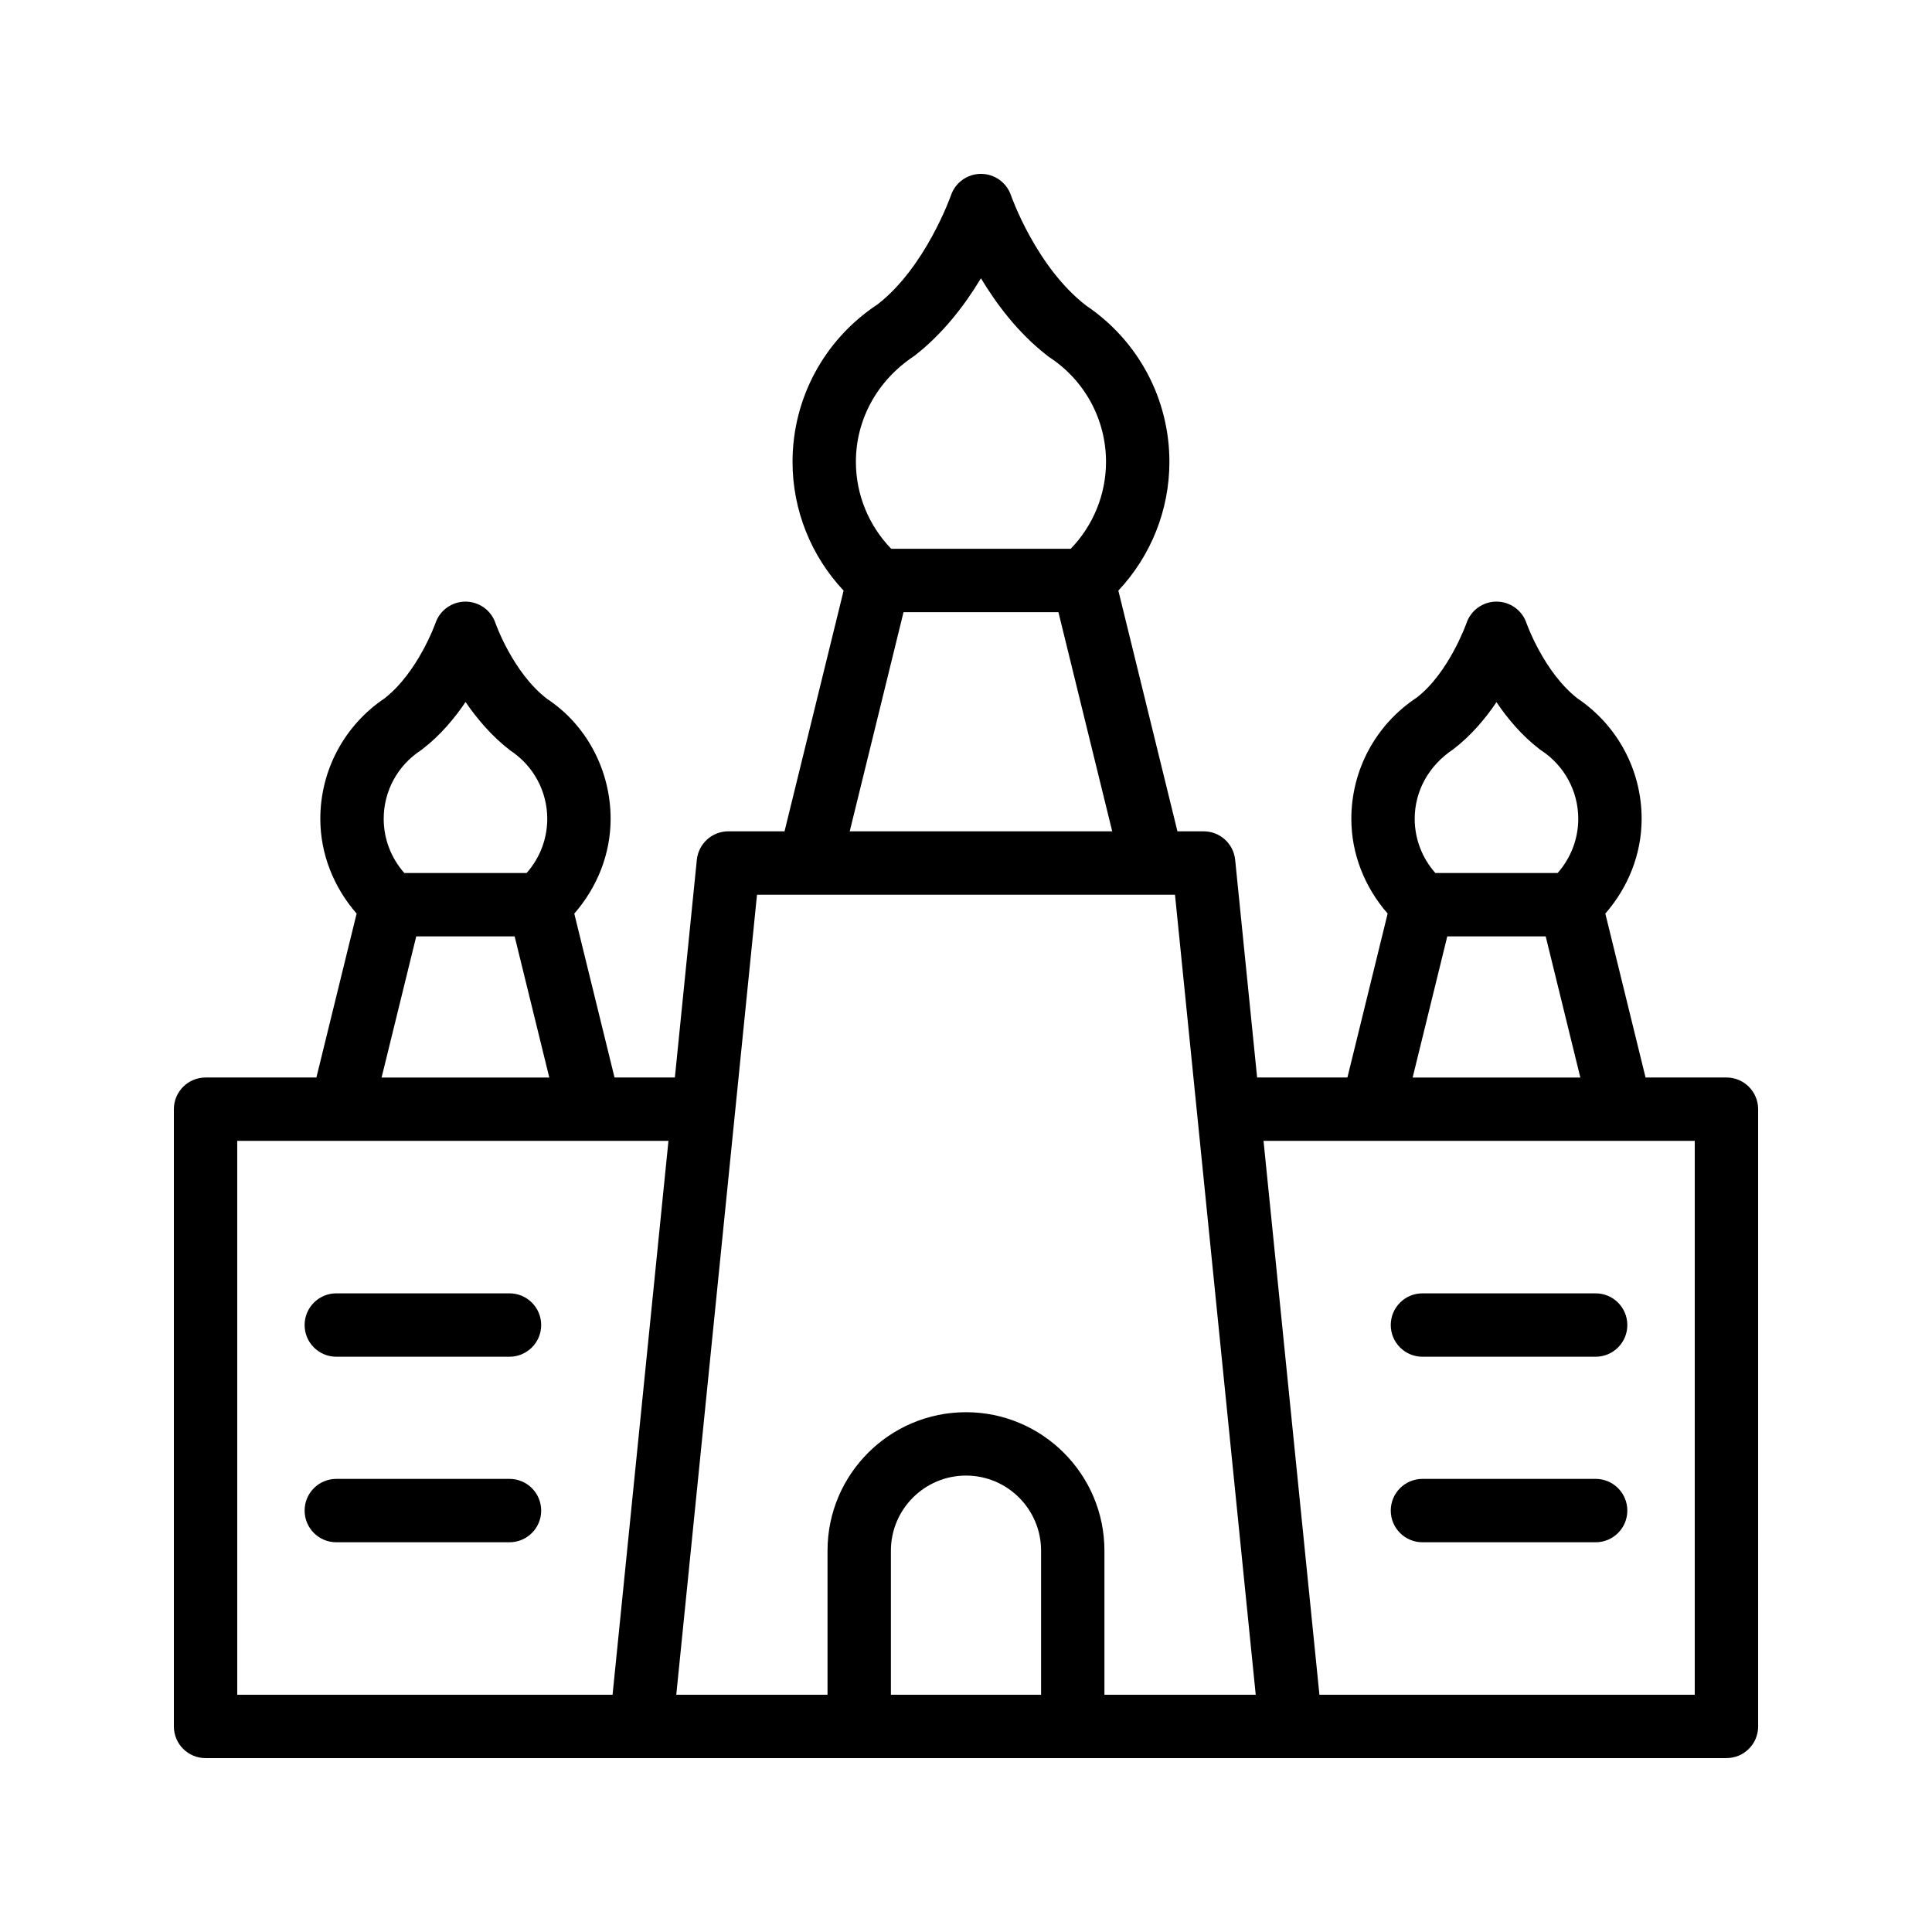 <?xml version="1.0" encoding="UTF-8"?>
<!-- Uploaded to: SVG Repo, www.svgrepo.com, Generator: SVG Repo Mixer Tools -->
<svg fill="#000000" width="800px" height="800px" version="1.1" viewBox="144 144 512 512" xmlns="http://www.w3.org/2000/svg">
 <g>
  <path d="m601.52 429.55h-21.43l-10.66-43.441c6.066-6.961 9.621-15.781 9.621-25.113 0-12.82-6.34-24.711-16.98-31.895-8.953-6.973-13.496-19.867-13.539-19.98-1.156-3.402-4.356-5.691-7.945-5.691s-6.789 2.289-7.945 5.691c-0.051 0.133-4.676 13.188-13.203 19.75-10.84 7.152-17.32 19.16-17.32 32.125 0 9.336 3.559 18.152 9.621 25.113l-10.66 43.441h-23.93l-5.82-57.691c-0.438-4.289-4.043-7.551-8.355-7.551h-6.941l-15.656-63.789c8.648-9.219 13.527-21.387 13.527-34.125 0-16.645-8.227-32.078-22.043-41.395-13.285-10.219-19.887-29.062-19.949-29.25-1.164-3.391-4.363-5.672-7.945-5.672h-0.016c-3.582 0.008-6.781 2.289-7.938 5.688-0.059 0.188-6.781 19.148-19.492 28.926-14.078 9.289-22.492 24.879-22.492 41.703 0 12.742 4.879 24.91 13.535 34.129l-15.656 63.781-14.887 0.004c-4.312 0-7.922 3.262-8.355 7.551l-5.82 57.691h-15.988l-10.668-43.438c6.074-6.961 9.629-15.777 9.629-25.117 0-12.953-6.469-24.961-16.828-31.777-9.07-6.941-13.652-19.98-13.688-20.09-1.156-3.402-4.356-5.695-7.953-5.695-3.59 0-6.789 2.289-7.945 5.691-0.051 0.133-4.609 12.984-13.48 19.938-10.676 7.172-17.039 19.086-17.039 31.934 0 9.336 3.559 18.152 9.621 25.113l-10.66 43.441h-29.371c-4.641 0-8.398 3.758-8.398 8.398v163.57c0 4.637 3.754 8.398 8.398 8.398h229.82l57.773-0.004h115.46c4.641 0 8.398-3.758 8.398-8.398l-0.004-163.57c0-4.637-3.754-8.398-8.395-8.398zm-72.367-87c4.707-3.609 8.496-8.121 11.43-12.473 2.926 4.348 6.707 8.859 11.414 12.469 0.156 0.117 0.32 0.238 0.484 0.344 6.117 4.043 9.773 10.809 9.773 18.105 0 5.316-1.969 10.414-5.469 14.359h-32.406c-3.5-3.945-5.469-9.039-5.469-14.359 0-7.301 3.648-14.066 10.242-18.445zm-1.609 49.598h26.082l9.18 37.406h-44.441zm-141.31-153.78c7.715-5.922 13.57-13.703 17.727-20.625 4.074 6.785 9.781 14.398 17.285 20.27 0.285 0.25 0.59 0.484 0.918 0.695 9.355 6.168 14.941 16.516 14.941 27.68 0 8.625-3.379 16.871-9.355 23.043l-47.566 0.004c-5.984-6.168-9.363-14.41-9.363-23.043 0-11.16 5.582-21.508 15.414-28.023zm-2.789 67.859h41.047l14.254 58.078h-69.559zm-127.99 36.664c0.164-0.109 0.312-0.227 0.469-0.344 4.723-3.621 8.52-8.156 11.457-12.516 3.019 4.441 6.945 9.09 11.867 12.863 6.125 4.039 9.781 10.805 9.781 18.102 0 5.32-1.969 10.414-5.469 14.359h-32.406c-3.5-3.945-5.469-9.039-5.469-14.359-0.004-7.309 3.644-14.07 9.77-18.105zm-1.145 49.254h26.074l9.184 37.406h-44.441zm-47.441 54.195h114.28l-14.812 146.78h-99.465zm173.23 146.78v-38.184c0-10.969 8.93-19.895 19.902-19.895s19.895 8.926 19.895 19.895v38.184zm56.586 0v-38.184c0-20.23-16.457-36.688-36.688-36.688-20.238 0-36.695 16.457-36.695 36.688v38.184h-40.082l21.395-212.02h110.77l21.395 212.02zm156.44 0h-99.465l-14.812-146.78h114.28z"/>
  <path d="m566.86 486.75h-45.895c-4.641 0-8.398 3.758-8.398 8.398 0 4.637 3.754 8.398 8.398 8.398h45.895c4.641 0 8.398-3.758 8.398-8.398 0-4.637-3.754-8.398-8.398-8.398z"/>
  <path d="m566.86 535.92h-45.895c-4.641 0-8.398 3.758-8.398 8.398 0 4.637 3.754 8.398 8.398 8.398h45.895c4.641 0 8.398-3.758 8.398-8.398s-3.754-8.398-8.398-8.398z"/>
  <path d="m279.02 486.75h-45.895c-4.641 0-8.398 3.758-8.398 8.398 0 4.637 3.754 8.398 8.398 8.398h45.895c4.641 0 8.398-3.758 8.398-8.398 0-4.637-3.758-8.398-8.398-8.398z"/>
  <path d="m279.02 535.92h-45.895c-4.641 0-8.398 3.758-8.398 8.398 0 4.637 3.754 8.398 8.398 8.398h45.895c4.641 0 8.398-3.758 8.398-8.398s-3.758-8.398-8.398-8.398z"/>
 </g>
</svg>